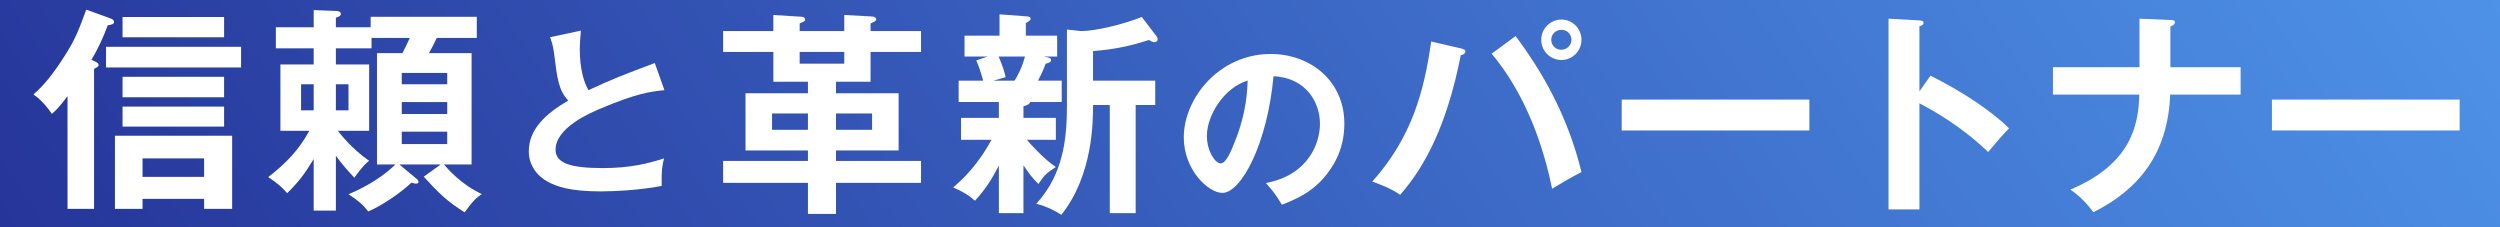 <svg width="440" height="40" viewBox="0 0 440 40" fill="none" xmlns="http://www.w3.org/2000/svg">
<rect x="0" y="0" width="440" height="40" fill="#808080" stroke="none"/>
<rect width="440" height="40" fill="url(#paint0_linear_25162_11151)"/>
<path d="M115.241 11.094L116.94 15.868C114.408 16.125 112.069 16.413 105.469 19.201C103.899 19.874 97.778 22.469 97.778 26.346C97.778 28.685 100.31 29.582 106.109 29.582C111.012 29.582 114.12 28.749 116.876 27.884C116.555 29.07 116.395 29.999 116.459 32.722C112.486 33.491 107.904 33.684 105.789 33.684C100.15 33.684 97.939 32.786 96.465 32.017C94.478 30.96 93.068 29.038 93.068 26.634C93.068 22.789 95.984 20.034 100.021 17.695C98.323 15.932 98.067 13.818 97.554 9.684C97.458 8.819 97.33 7.954 96.817 6.544L102.232 5.391C102.104 6.929 102.04 7.666 102.04 8.659C102.04 11.991 102.745 14.523 103.578 15.868C108 13.818 109.538 13.241 115.241 11.094Z" fill="white"/>
<path d="M399.861 17.527H432.893V22.962H399.861V17.527Z" fill="white"/>
<path d="M376.552 11.824V3.289L381.987 3.519C382.484 3.557 382.791 3.557 382.791 3.901C382.791 4.361 382.216 4.59 381.987 4.667V11.824H394.35V16.647H381.949C381.566 26.981 376.475 33.335 368.438 37.354C367.557 36.129 366.103 34.521 364.38 33.373C374.906 28.933 376.399 22.235 376.514 16.647H361.318V11.824H376.552Z" fill="white"/>
<path d="M337.818 16.073L339.77 13.317C345.128 15.996 350.372 19.403 353.587 22.58C352.094 24.149 351.559 24.8 349.913 26.752C345.243 22.273 340.497 19.594 337.818 18.178V36.856H332.383V3.289L337.818 3.595C338.201 3.634 338.545 3.672 338.545 4.016C338.545 4.437 338.048 4.552 337.818 4.59V16.073Z" fill="white"/>
<path d="M285.42 17.527H318.451V22.962H285.42V17.527Z" fill="white"/>
<path d="M274.817 3.441C276.692 3.441 278.338 4.972 278.338 7.001C278.338 8.991 276.731 10.56 274.817 10.56C272.865 10.56 271.257 8.991 271.257 7.001C271.257 5.011 272.903 3.441 274.817 3.441ZM274.817 5.24C273.822 5.24 273.018 6.006 273.018 7.001C273.018 7.996 273.822 8.762 274.779 8.762C275.774 8.762 276.577 7.958 276.577 7.001C276.577 6.006 275.774 5.24 274.817 5.24ZM251.89 7.307L257.172 8.532C257.746 8.685 257.899 8.8 257.899 9.068C257.899 9.259 257.784 9.565 257.095 9.719C254.684 21.966 250.818 29.315 246.417 34.291C244.924 33.181 242.398 32.263 241.518 31.956C248.56 24.11 250.665 15.881 251.89 7.307ZM262.531 9.451L266.741 6.35C271.334 12.474 275.888 20.244 278.338 30.272C276.807 31.038 273.63 32.913 273.171 33.219C270.683 21.01 265.975 13.546 262.531 9.451Z" fill="white"/>
<path d="M225.614 36.031C224.653 34.429 224.044 33.596 222.795 32.218C230.357 30.776 232.311 25.137 232.311 21.772C232.311 18.055 229.908 13.697 224.14 13.409C223.051 25.361 218.437 33.948 215.137 33.948C212.669 33.948 208.344 29.911 208.344 24.175C208.344 17.35 214.528 9.5 223.66 9.5C230.485 9.5 236.605 14.114 236.605 21.772C236.605 26.546 234.458 29.654 232.824 31.481C230.645 33.948 227.985 35.102 225.614 36.031ZM219.59 14.178C215.233 15.524 212.413 20.49 212.413 23.887C212.413 26.61 213.855 28.757 214.848 28.757C215.777 28.757 216.675 26.578 217.187 25.297C219.462 19.817 219.526 15.652 219.59 14.178Z" fill="white"/>
<path d="M59.114 27.418V37.063H55.21V27.992C53.679 30.518 52.646 31.934 50.541 34.001C49.546 32.853 48.857 32.279 47.211 31.169C50.464 28.642 52.646 26.308 54.445 23.016H49.354V11.342H55.21V8.51H48.551V4.797H55.21V1.773L59.114 1.927C59.497 1.927 59.995 2.041 59.995 2.424C59.995 2.807 59.65 2.922 59.114 3.113V4.797H65.238V2.96H83.917V6.673H76.874C76.185 8.089 76.109 8.242 75.496 9.352H82.998V28.949H78.137C78.826 29.752 81.161 32.47 84.797 34.154C83.763 34.843 83.151 35.455 81.773 37.369C78.673 35.417 77.295 34.078 74.578 31.092L77.563 28.949H70.291L73.276 31.436C73.429 31.551 73.659 31.781 73.659 32.011C73.659 32.24 73.468 32.317 73.2 32.317C73.046 32.317 72.97 32.317 72.396 32.164C70.674 33.81 67.267 36.183 64.817 37.216C63.899 36.068 63.133 35.341 61.334 34.192C64.971 32.661 67.65 30.824 69.602 28.949H66.348V9.352H70.827C71.056 8.931 71.745 7.553 72.128 6.673H65.391V8.51H59.114V11.342H64.971V23.016H59.459C59.842 23.514 61.908 26.193 64.971 28.298C64.588 28.604 63.899 29.102 62.368 31.283C61.258 30.097 60.224 28.949 59.114 27.418ZM78.711 17.964H70.712V20.069H78.711V17.964ZM70.712 14.825H78.711V12.835H70.712V14.825ZM78.711 23.169H70.712V25.351H78.711V23.169ZM61.334 14.825H59.114V19.418H61.334V14.825ZM52.99 19.418H55.21V14.825H52.99V19.418Z" fill="white"/>
<path d="M16.554 12.106V36.755H11.884V16.929C10.315 19.034 9.588 19.646 9.128 20.029C8.593 19.225 7.291 17.541 5.875 16.622C7.827 14.977 9.588 12.642 11.348 9.886C13.339 6.824 14.066 4.719 15.176 1.695L19.501 3.265C19.884 3.418 20.075 3.609 20.075 3.877C20.075 4.221 19.616 4.375 18.965 4.451C18.123 6.709 17.319 8.432 16.094 10.537C17.09 10.958 17.358 11.111 17.358 11.455C17.358 11.762 16.822 11.991 16.554 12.106ZM42.428 8.24V11.877H18.659V8.24H42.428ZM35.921 34.995H25.089V36.755H20.228V23.895H40.858V36.755H35.921V34.995ZM25.089 31.129H35.921V27.875H25.089V31.129ZM39.442 2.997V6.556H21.568V2.997H39.442ZM39.442 13.522V17.12H21.568V13.522H39.442ZM39.442 18.766V22.287H21.568V18.766H39.442Z" fill="white"/>
<path d="M180.126 18.714V20.742H185.829V24.608H180.739C181.198 25.182 183.763 28.053 185.829 29.392C184.222 30.426 183.763 30.847 182.767 32.378C181.619 31.268 181.045 30.464 180.126 29.086V37.507H175.801V29.125C174.768 31.153 173.581 33.182 171.591 35.325C170.519 34.368 169.601 33.794 167.764 32.99C170.979 30.273 173.046 27.287 174.5 24.608H169.142V20.742H175.801V17.948H168.721V14.197H173.046C172.433 12.016 172.089 11.25 171.821 10.638L173.811 9.949H169.754V6.274H175.916V2.523L180.548 2.868C181.236 2.906 181.39 3.059 181.39 3.327C181.39 3.557 181.045 3.787 180.548 4.054V6.274H186.059V9.949H183.724C184.643 10.14 184.987 10.217 184.987 10.561C184.987 10.944 184.719 11.021 184.031 11.212C183.61 12.398 183.035 13.547 182.691 14.197H186.863V17.948H181.313C181.236 18.407 180.471 18.599 180.126 18.714ZM180.394 9.949H175.763C176.605 11.939 176.835 12.858 176.988 13.585L174.845 14.197H178.557C179.705 12.437 180.28 10.408 180.394 9.949ZM187.781 18.484V5.203L190.308 5.471C192.834 5.471 198.001 4.208 200.948 2.983L203.551 6.389C203.627 6.504 203.742 6.657 203.742 6.887C203.742 7.231 203.512 7.423 203.168 7.423C202.9 7.423 202.67 7.308 202.211 7.04C198.996 8.073 196.202 8.686 192.374 8.992V14.197H203.321V18.484H199.876V37.507H195.322V18.484H192.374C192.374 21.316 192.374 30.847 186.786 37.813C185.868 37.201 184.452 36.397 182.385 35.861C187.284 30.541 187.781 24.034 187.781 18.484Z" fill="white"/>
<path d="M136.111 5.469V2.637L140.972 2.943C141.202 2.943 141.699 3.019 141.699 3.44C141.699 3.67 141.623 3.747 140.742 4.129V5.469H148.589V2.637L153.526 2.905C153.794 2.905 154.215 3.058 154.215 3.44C154.215 3.67 153.909 3.823 153.22 4.129V5.469H162.1V9.143H153.22V14.387H147.134V16.416H158.157V26.482H147.134V28.319H162.1V32.185H147.134V37.658H142.197V32.185H127.27V28.319H142.197V26.482H131.212V16.416H142.197V14.387H136.111V9.143H127.27V5.469H136.111ZM153.488 19.975H147.134V22.846H153.488V19.975ZM135.881 22.846H142.197V19.975H135.881V22.846ZM148.589 11.21V9.143H140.742V11.21H148.589Z" fill="white"/>
<defs>
<linearGradient id="paint0_linear_25162_11151" x1="382.66" y1="-108.743" x2="-21.979" y2="163.281" gradientUnits="userSpaceOnUse">
<stop stop-color="#4F95EA"/>
<stop offset="1" stop-color="#1D2089"/>
</linearGradient>
</defs>
</svg>
